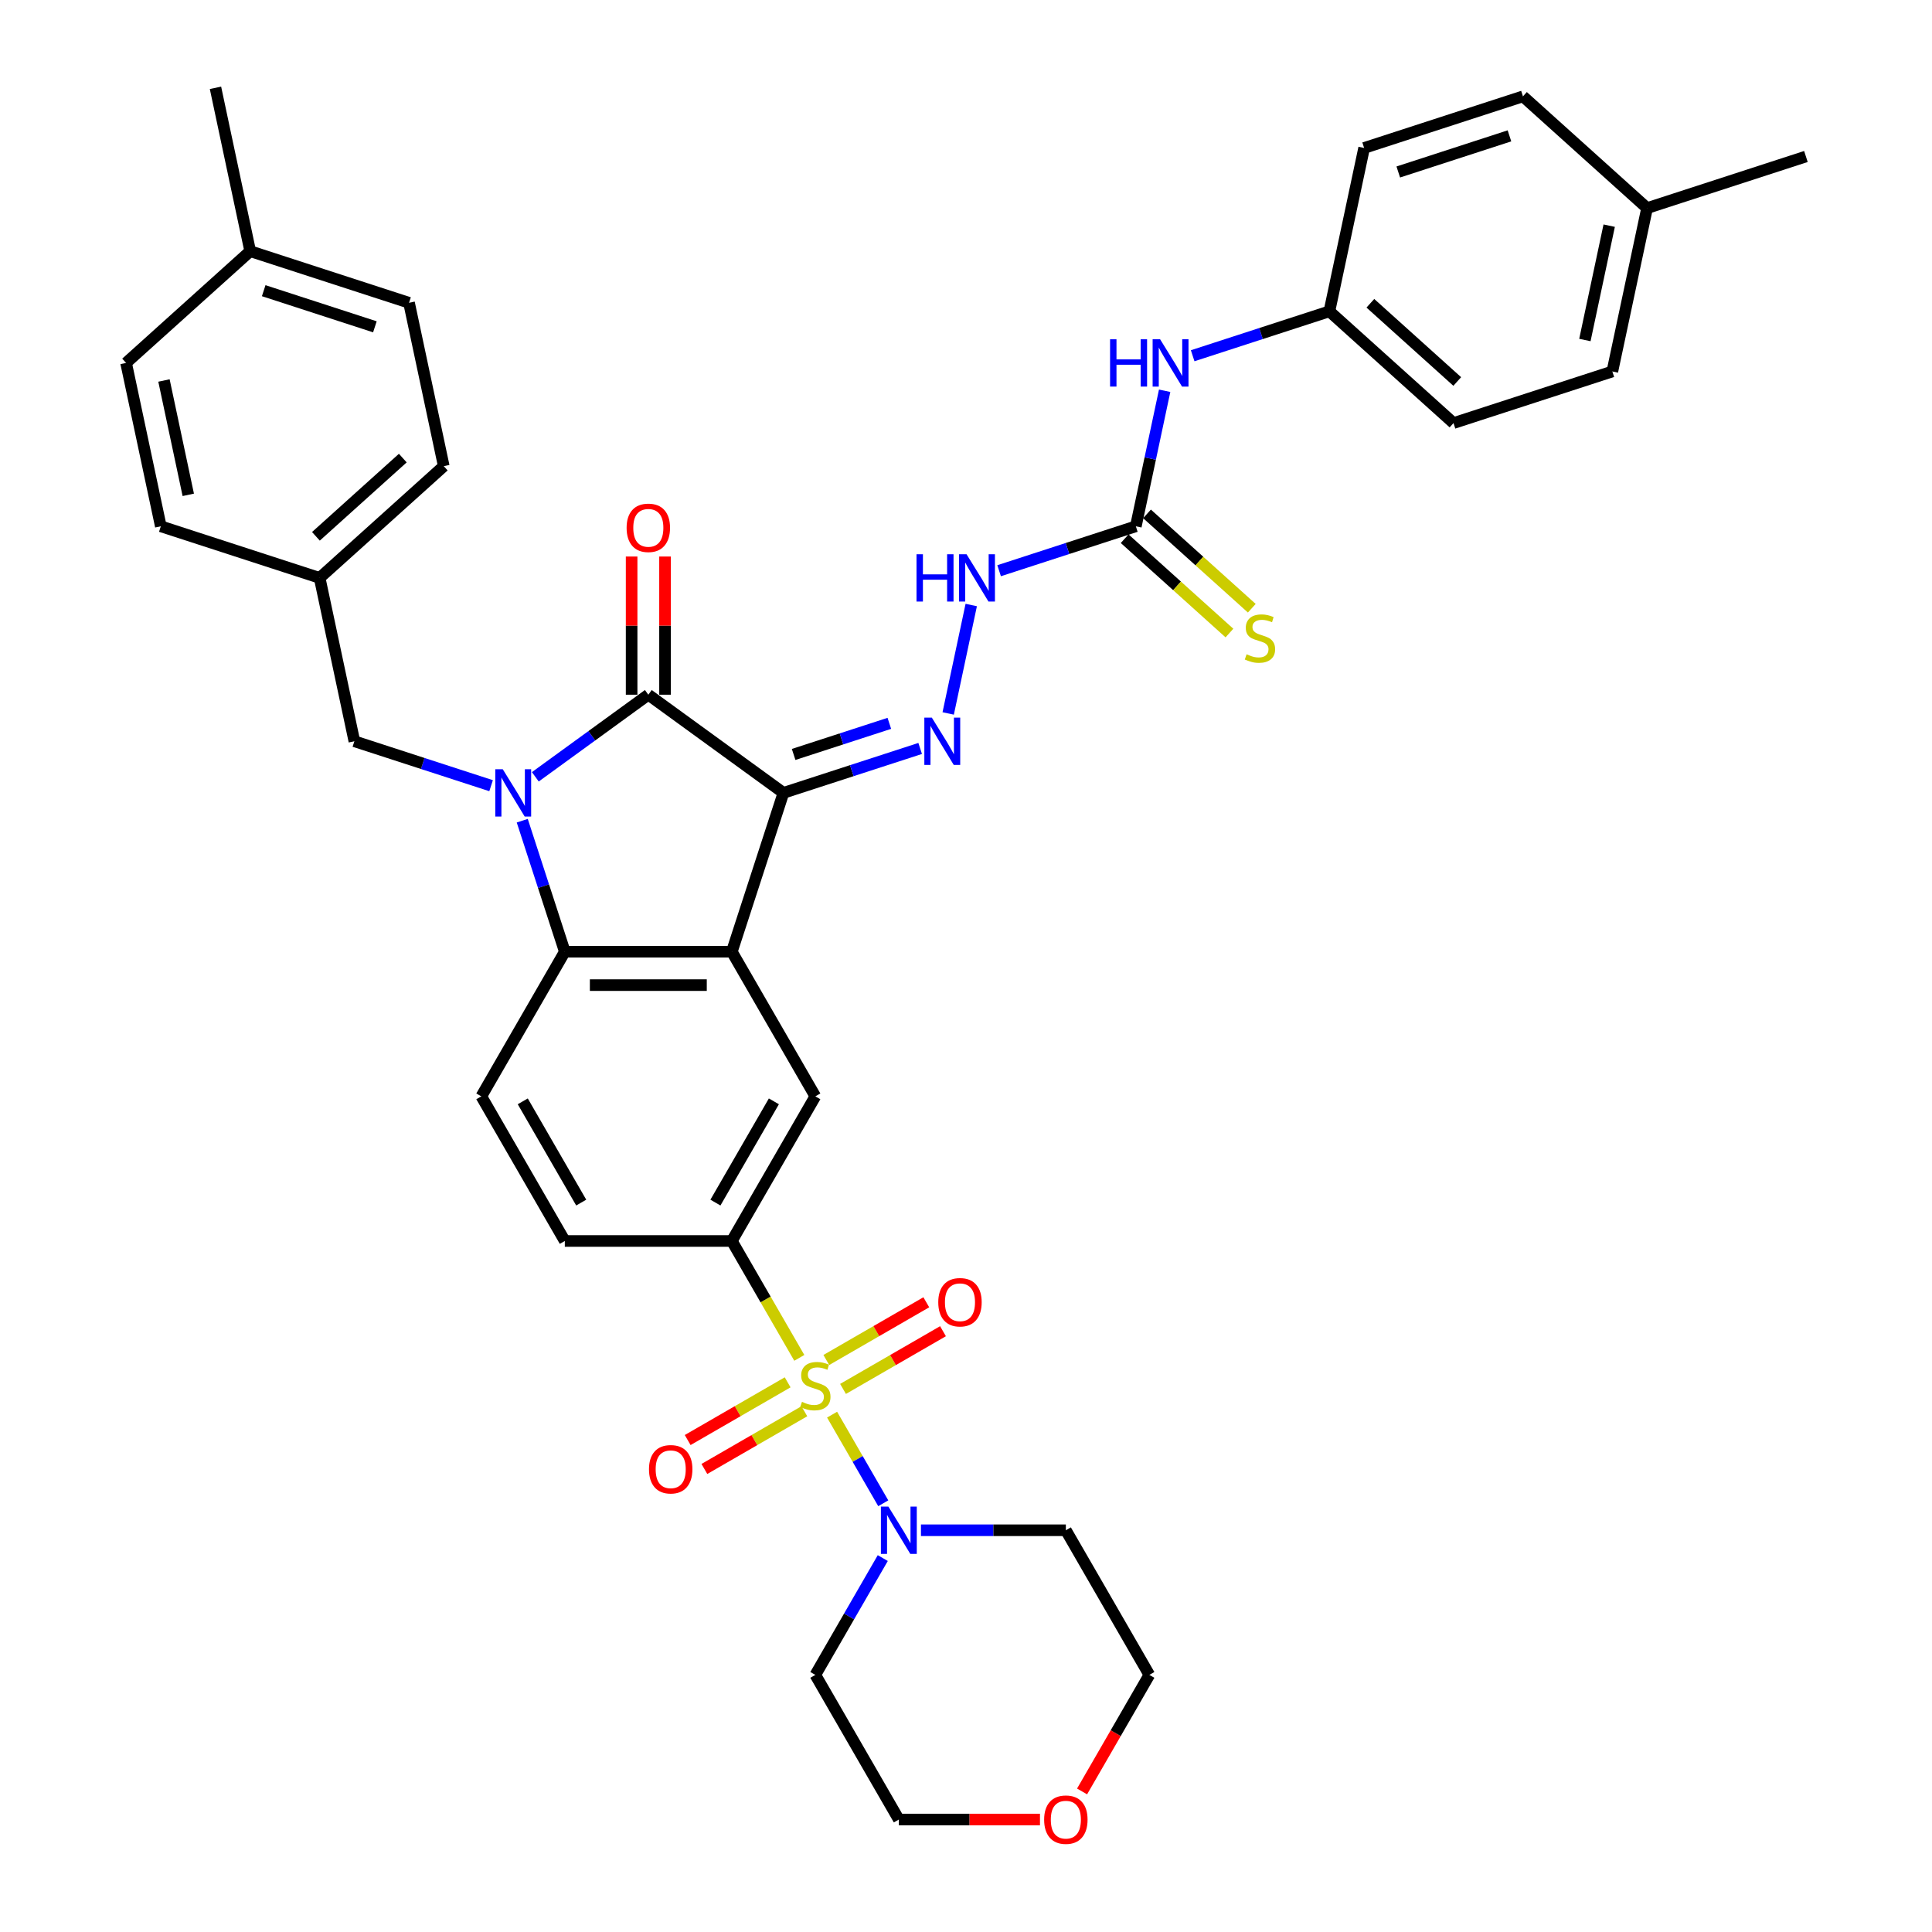 <?xml version='1.0' encoding='iso-8859-1'?>
<svg version='1.1' baseProfile='full'
              xmlns='http://www.w3.org/2000/svg'
                      xmlns:rdkit='http://www.rdkit.org/xml'
                      xmlns:xlink='http://www.w3.org/1999/xlink'
                  xml:space='preserve'
width='1000px' height='1000px' viewBox='0 0 1000 1000'>
<!-- END OF HEADER -->
<rect style='opacity:1.0;fill:#FFFFFF;stroke:none' width='1000' height='1000' x='0' y='0'> </rect>
<path class='bond-2' d='M 405.507,410.391 L 335.572,359.58' style='fill:none;fill-rule:evenodd;stroke:#000000;stroke-width:6px;stroke-linecap:butt;stroke-linejoin:miter;stroke-opacity:1' />
<path class='bond-3' d='M 405.507,410.391 L 378.794,492.605' style='fill:none;fill-rule:evenodd;stroke:#000000;stroke-width:6px;stroke-linecap:butt;stroke-linejoin:miter;stroke-opacity:1' />
<path class='bond-5' d='M 405.507,410.391 L 440.892,398.894' style='fill:none;fill-rule:evenodd;stroke:#000000;stroke-width:6px;stroke-linecap:butt;stroke-linejoin:miter;stroke-opacity:1' />
<path class='bond-5' d='M 440.892,398.894 L 476.276,387.397' style='fill:none;fill-rule:evenodd;stroke:#0000FF;stroke-width:6px;stroke-linecap:butt;stroke-linejoin:miter;stroke-opacity:1' />
<path class='bond-5' d='M 410.78,390.499 L 435.549,382.451' style='fill:none;fill-rule:evenodd;stroke:#000000;stroke-width:6px;stroke-linecap:butt;stroke-linejoin:miter;stroke-opacity:1' />
<path class='bond-5' d='M 435.549,382.451 L 460.318,374.403' style='fill:none;fill-rule:evenodd;stroke:#0000FF;stroke-width:6px;stroke-linecap:butt;stroke-linejoin:miter;stroke-opacity:1' />
<path class='bond-0' d='M 413.722,702.829 L 396.258,672.58' style='fill:none;fill-rule:evenodd;stroke:#CCCC00;stroke-width:6px;stroke-linecap:butt;stroke-linejoin:miter;stroke-opacity:1' />
<path class='bond-0' d='M 396.258,672.58 L 378.794,642.332' style='fill:none;fill-rule:evenodd;stroke:#000000;stroke-width:6px;stroke-linecap:butt;stroke-linejoin:miter;stroke-opacity:1' />
<path class='bond-6' d='M 430.691,732.22 L 443.933,755.155' style='fill:none;fill-rule:evenodd;stroke:#CCCC00;stroke-width:6px;stroke-linecap:butt;stroke-linejoin:miter;stroke-opacity:1' />
<path class='bond-6' d='M 443.933,755.155 L 457.175,778.091' style='fill:none;fill-rule:evenodd;stroke:#0000FF;stroke-width:6px;stroke-linecap:butt;stroke-linejoin:miter;stroke-opacity:1' />
<path class='bond-13' d='M 407.684,715.489 L 381.813,730.426' style='fill:none;fill-rule:evenodd;stroke:#CCCC00;stroke-width:6px;stroke-linecap:butt;stroke-linejoin:miter;stroke-opacity:1' />
<path class='bond-13' d='M 381.813,730.426 L 355.941,745.363' style='fill:none;fill-rule:evenodd;stroke:#FF0000;stroke-width:6px;stroke-linecap:butt;stroke-linejoin:miter;stroke-opacity:1' />
<path class='bond-13' d='M 416.329,730.461 L 390.457,745.398' style='fill:none;fill-rule:evenodd;stroke:#CCCC00;stroke-width:6px;stroke-linecap:butt;stroke-linejoin:miter;stroke-opacity:1' />
<path class='bond-13' d='M 390.457,745.398 L 364.586,760.335' style='fill:none;fill-rule:evenodd;stroke:#FF0000;stroke-width:6px;stroke-linecap:butt;stroke-linejoin:miter;stroke-opacity:1' />
<path class='bond-14' d='M 436.349,718.903 L 462.221,703.966' style='fill:none;fill-rule:evenodd;stroke:#CCCC00;stroke-width:6px;stroke-linecap:butt;stroke-linejoin:miter;stroke-opacity:1' />
<path class='bond-14' d='M 462.221,703.966 L 488.093,689.029' style='fill:none;fill-rule:evenodd;stroke:#FF0000;stroke-width:6px;stroke-linecap:butt;stroke-linejoin:miter;stroke-opacity:1' />
<path class='bond-14' d='M 427.705,703.93 L 453.577,688.993' style='fill:none;fill-rule:evenodd;stroke:#CCCC00;stroke-width:6px;stroke-linecap:butt;stroke-linejoin:miter;stroke-opacity:1' />
<path class='bond-14' d='M 453.577,688.993 L 479.448,674.056' style='fill:none;fill-rule:evenodd;stroke:#FF0000;stroke-width:6px;stroke-linecap:butt;stroke-linejoin:miter;stroke-opacity:1' />
<path class='bond-1' d='M 277.082,402.076 L 306.327,380.828' style='fill:none;fill-rule:evenodd;stroke:#0000FF;stroke-width:6px;stroke-linecap:butt;stroke-linejoin:miter;stroke-opacity:1' />
<path class='bond-1' d='M 306.327,380.828 L 335.572,359.58' style='fill:none;fill-rule:evenodd;stroke:#000000;stroke-width:6px;stroke-linecap:butt;stroke-linejoin:miter;stroke-opacity:1' />
<path class='bond-11' d='M 254.191,406.672 L 218.807,395.175' style='fill:none;fill-rule:evenodd;stroke:#0000FF;stroke-width:6px;stroke-linecap:butt;stroke-linejoin:miter;stroke-opacity:1' />
<path class='bond-11' d='M 218.807,395.175 L 183.423,383.678' style='fill:none;fill-rule:evenodd;stroke:#000000;stroke-width:6px;stroke-linecap:butt;stroke-linejoin:miter;stroke-opacity:1' />
<path class='bond-38' d='M 270.316,424.793 L 281.333,458.699' style='fill:none;fill-rule:evenodd;stroke:#0000FF;stroke-width:6px;stroke-linecap:butt;stroke-linejoin:miter;stroke-opacity:1' />
<path class='bond-38' d='M 281.333,458.699 L 292.349,492.605' style='fill:none;fill-rule:evenodd;stroke:#000000;stroke-width:6px;stroke-linecap:butt;stroke-linejoin:miter;stroke-opacity:1' />
<path class='bond-15' d='M 344.216,359.58 L 344.216,323.818' style='fill:none;fill-rule:evenodd;stroke:#000000;stroke-width:6px;stroke-linecap:butt;stroke-linejoin:miter;stroke-opacity:1' />
<path class='bond-15' d='M 344.216,323.818 L 344.216,288.056' style='fill:none;fill-rule:evenodd;stroke:#FF0000;stroke-width:6px;stroke-linecap:butt;stroke-linejoin:miter;stroke-opacity:1' />
<path class='bond-15' d='M 326.927,359.58 L 326.927,323.818' style='fill:none;fill-rule:evenodd;stroke:#000000;stroke-width:6px;stroke-linecap:butt;stroke-linejoin:miter;stroke-opacity:1' />
<path class='bond-15' d='M 326.927,323.818 L 326.927,288.056' style='fill:none;fill-rule:evenodd;stroke:#FF0000;stroke-width:6px;stroke-linecap:butt;stroke-linejoin:miter;stroke-opacity:1' />
<path class='bond-4' d='M 378.794,492.605 L 292.349,492.605' style='fill:none;fill-rule:evenodd;stroke:#000000;stroke-width:6px;stroke-linecap:butt;stroke-linejoin:miter;stroke-opacity:1' />
<path class='bond-4' d='M 365.828,509.894 L 305.316,509.894' style='fill:none;fill-rule:evenodd;stroke:#000000;stroke-width:6px;stroke-linecap:butt;stroke-linejoin:miter;stroke-opacity:1' />
<path class='bond-8' d='M 378.794,492.605 L 422.017,567.469' style='fill:none;fill-rule:evenodd;stroke:#000000;stroke-width:6px;stroke-linecap:butt;stroke-linejoin:miter;stroke-opacity:1' />
<path class='bond-12' d='M 292.349,492.605 L 249.127,567.469' style='fill:none;fill-rule:evenodd;stroke:#000000;stroke-width:6px;stroke-linecap:butt;stroke-linejoin:miter;stroke-opacity:1' />
<path class='bond-10' d='M 490.783,369.276 L 502.711,313.156' style='fill:none;fill-rule:evenodd;stroke:#0000FF;stroke-width:6px;stroke-linecap:butt;stroke-linejoin:miter;stroke-opacity:1' />
<path class='bond-20' d='M 476.685,792.059 L 514.184,792.059' style='fill:none;fill-rule:evenodd;stroke:#0000FF;stroke-width:6px;stroke-linecap:butt;stroke-linejoin:miter;stroke-opacity:1' />
<path class='bond-20' d='M 514.184,792.059 L 551.684,792.059' style='fill:none;fill-rule:evenodd;stroke:#000000;stroke-width:6px;stroke-linecap:butt;stroke-linejoin:miter;stroke-opacity:1' />
<path class='bond-21' d='M 456.925,806.461 L 439.471,836.692' style='fill:none;fill-rule:evenodd;stroke:#0000FF;stroke-width:6px;stroke-linecap:butt;stroke-linejoin:miter;stroke-opacity:1' />
<path class='bond-21' d='M 439.471,836.692 L 422.017,866.923' style='fill:none;fill-rule:evenodd;stroke:#000000;stroke-width:6px;stroke-linecap:butt;stroke-linejoin:miter;stroke-opacity:1' />
<path class='bond-7' d='M 378.794,642.332 L 422.017,567.469' style='fill:none;fill-rule:evenodd;stroke:#000000;stroke-width:6px;stroke-linecap:butt;stroke-linejoin:miter;stroke-opacity:1' />
<path class='bond-7' d='M 370.305,622.458 L 400.561,570.054' style='fill:none;fill-rule:evenodd;stroke:#000000;stroke-width:6px;stroke-linecap:butt;stroke-linejoin:miter;stroke-opacity:1' />
<path class='bond-18' d='M 378.794,642.332 L 292.349,642.332' style='fill:none;fill-rule:evenodd;stroke:#000000;stroke-width:6px;stroke-linecap:butt;stroke-linejoin:miter;stroke-opacity:1' />
<path class='bond-9' d='M 587.908,272.409 L 552.524,283.906' style='fill:none;fill-rule:evenodd;stroke:#000000;stroke-width:6px;stroke-linecap:butt;stroke-linejoin:miter;stroke-opacity:1' />
<path class='bond-9' d='M 552.524,283.906 L 517.14,295.403' style='fill:none;fill-rule:evenodd;stroke:#0000FF;stroke-width:6px;stroke-linecap:butt;stroke-linejoin:miter;stroke-opacity:1' />
<path class='bond-16' d='M 587.908,272.409 L 595.364,237.332' style='fill:none;fill-rule:evenodd;stroke:#000000;stroke-width:6px;stroke-linecap:butt;stroke-linejoin:miter;stroke-opacity:1' />
<path class='bond-16' d='M 595.364,237.332 L 602.82,202.255' style='fill:none;fill-rule:evenodd;stroke:#0000FF;stroke-width:6px;stroke-linecap:butt;stroke-linejoin:miter;stroke-opacity:1' />
<path class='bond-17' d='M 582.124,278.833 L 609.239,303.248' style='fill:none;fill-rule:evenodd;stroke:#000000;stroke-width:6px;stroke-linecap:butt;stroke-linejoin:miter;stroke-opacity:1' />
<path class='bond-17' d='M 609.239,303.248 L 636.355,327.663' style='fill:none;fill-rule:evenodd;stroke:#CCCC00;stroke-width:6px;stroke-linecap:butt;stroke-linejoin:miter;stroke-opacity:1' />
<path class='bond-17' d='M 593.693,265.985 L 620.808,290.4' style='fill:none;fill-rule:evenodd;stroke:#000000;stroke-width:6px;stroke-linecap:butt;stroke-linejoin:miter;stroke-opacity:1' />
<path class='bond-17' d='M 620.808,290.4 L 647.923,314.815' style='fill:none;fill-rule:evenodd;stroke:#CCCC00;stroke-width:6px;stroke-linecap:butt;stroke-linejoin:miter;stroke-opacity:1' />
<path class='bond-23' d='M 183.423,383.678 L 165.45,299.122' style='fill:none;fill-rule:evenodd;stroke:#000000;stroke-width:6px;stroke-linecap:butt;stroke-linejoin:miter;stroke-opacity:1' />
<path class='bond-39' d='M 249.127,567.469 L 292.349,642.332' style='fill:none;fill-rule:evenodd;stroke:#000000;stroke-width:6px;stroke-linecap:butt;stroke-linejoin:miter;stroke-opacity:1' />
<path class='bond-39' d='M 270.583,570.054 L 300.839,622.458' style='fill:none;fill-rule:evenodd;stroke:#000000;stroke-width:6px;stroke-linecap:butt;stroke-linejoin:miter;stroke-opacity:1' />
<path class='bond-22' d='M 617.327,184.135 L 652.711,172.638' style='fill:none;fill-rule:evenodd;stroke:#0000FF;stroke-width:6px;stroke-linecap:butt;stroke-linejoin:miter;stroke-opacity:1' />
<path class='bond-22' d='M 652.711,172.638 L 688.095,161.14' style='fill:none;fill-rule:evenodd;stroke:#000000;stroke-width:6px;stroke-linecap:butt;stroke-linejoin:miter;stroke-opacity:1' />
<path class='bond-19' d='M 538.285,941.786 L 501.762,941.786' style='fill:none;fill-rule:evenodd;stroke:#FF0000;stroke-width:6px;stroke-linecap:butt;stroke-linejoin:miter;stroke-opacity:1' />
<path class='bond-19' d='M 501.762,941.786 L 465.239,941.786' style='fill:none;fill-rule:evenodd;stroke:#000000;stroke-width:6px;stroke-linecap:butt;stroke-linejoin:miter;stroke-opacity:1' />
<path class='bond-42' d='M 560.079,927.246 L 577.493,897.084' style='fill:none;fill-rule:evenodd;stroke:#FF0000;stroke-width:6px;stroke-linecap:butt;stroke-linejoin:miter;stroke-opacity:1' />
<path class='bond-42' d='M 577.493,897.084 L 594.907,866.923' style='fill:none;fill-rule:evenodd;stroke:#000000;stroke-width:6px;stroke-linecap:butt;stroke-linejoin:miter;stroke-opacity:1' />
<path class='bond-35' d='M 551.684,792.059 L 594.907,866.923' style='fill:none;fill-rule:evenodd;stroke:#000000;stroke-width:6px;stroke-linecap:butt;stroke-linejoin:miter;stroke-opacity:1' />
<path class='bond-34' d='M 422.017,866.923 L 465.239,941.786' style='fill:none;fill-rule:evenodd;stroke:#000000;stroke-width:6px;stroke-linecap:butt;stroke-linejoin:miter;stroke-opacity:1' />
<path class='bond-26' d='M 688.095,161.14 L 706.068,76.585' style='fill:none;fill-rule:evenodd;stroke:#000000;stroke-width:6px;stroke-linecap:butt;stroke-linejoin:miter;stroke-opacity:1' />
<path class='bond-27' d='M 688.095,161.14 L 752.336,218.983' style='fill:none;fill-rule:evenodd;stroke:#000000;stroke-width:6px;stroke-linecap:butt;stroke-linejoin:miter;stroke-opacity:1' />
<path class='bond-27' d='M 709.3,156.969 L 754.269,197.459' style='fill:none;fill-rule:evenodd;stroke:#000000;stroke-width:6px;stroke-linecap:butt;stroke-linejoin:miter;stroke-opacity:1' />
<path class='bond-28' d='M 165.45,299.122 L 83.236,272.409' style='fill:none;fill-rule:evenodd;stroke:#000000;stroke-width:6px;stroke-linecap:butt;stroke-linejoin:miter;stroke-opacity:1' />
<path class='bond-29' d='M 165.45,299.122 L 229.691,241.279' style='fill:none;fill-rule:evenodd;stroke:#000000;stroke-width:6px;stroke-linecap:butt;stroke-linejoin:miter;stroke-opacity:1' />
<path class='bond-29' d='M 163.517,277.598 L 208.486,237.108' style='fill:none;fill-rule:evenodd;stroke:#000000;stroke-width:6px;stroke-linecap:butt;stroke-linejoin:miter;stroke-opacity:1' />
<path class='bond-24' d='M 852.523,107.715 L 834.55,192.27' style='fill:none;fill-rule:evenodd;stroke:#000000;stroke-width:6px;stroke-linecap:butt;stroke-linejoin:miter;stroke-opacity:1' />
<path class='bond-24' d='M 832.916,116.803 L 820.335,175.992' style='fill:none;fill-rule:evenodd;stroke:#000000;stroke-width:6px;stroke-linecap:butt;stroke-linejoin:miter;stroke-opacity:1' />
<path class='bond-37' d='M 852.523,107.715 L 934.737,81.002' style='fill:none;fill-rule:evenodd;stroke:#000000;stroke-width:6px;stroke-linecap:butt;stroke-linejoin:miter;stroke-opacity:1' />
<path class='bond-41' d='M 852.523,107.715 L 788.282,49.872' style='fill:none;fill-rule:evenodd;stroke:#000000;stroke-width:6px;stroke-linecap:butt;stroke-linejoin:miter;stroke-opacity:1' />
<path class='bond-25' d='M 129.504,130.01 L 211.718,156.723' style='fill:none;fill-rule:evenodd;stroke:#000000;stroke-width:6px;stroke-linecap:butt;stroke-linejoin:miter;stroke-opacity:1' />
<path class='bond-25' d='M 136.493,150.46 L 194.043,169.159' style='fill:none;fill-rule:evenodd;stroke:#000000;stroke-width:6px;stroke-linecap:butt;stroke-linejoin:miter;stroke-opacity:1' />
<path class='bond-36' d='M 129.504,130.01 L 111.531,45.455' style='fill:none;fill-rule:evenodd;stroke:#000000;stroke-width:6px;stroke-linecap:butt;stroke-linejoin:miter;stroke-opacity:1' />
<path class='bond-40' d='M 129.504,130.01 L 65.263,187.853' style='fill:none;fill-rule:evenodd;stroke:#000000;stroke-width:6px;stroke-linecap:butt;stroke-linejoin:miter;stroke-opacity:1' />
<path class='bond-33' d='M 706.068,76.585 L 788.282,49.872' style='fill:none;fill-rule:evenodd;stroke:#000000;stroke-width:6px;stroke-linecap:butt;stroke-linejoin:miter;stroke-opacity:1' />
<path class='bond-33' d='M 723.743,89.02 L 781.293,70.321' style='fill:none;fill-rule:evenodd;stroke:#000000;stroke-width:6px;stroke-linecap:butt;stroke-linejoin:miter;stroke-opacity:1' />
<path class='bond-31' d='M 752.336,218.983 L 834.55,192.27' style='fill:none;fill-rule:evenodd;stroke:#000000;stroke-width:6px;stroke-linecap:butt;stroke-linejoin:miter;stroke-opacity:1' />
<path class='bond-30' d='M 83.236,272.409 L 65.263,187.853' style='fill:none;fill-rule:evenodd;stroke:#000000;stroke-width:6px;stroke-linecap:butt;stroke-linejoin:miter;stroke-opacity:1' />
<path class='bond-30' d='M 97.451,256.131 L 84.87,196.942' style='fill:none;fill-rule:evenodd;stroke:#000000;stroke-width:6px;stroke-linecap:butt;stroke-linejoin:miter;stroke-opacity:1' />
<path class='bond-32' d='M 229.691,241.279 L 211.718,156.723' style='fill:none;fill-rule:evenodd;stroke:#000000;stroke-width:6px;stroke-linecap:butt;stroke-linejoin:miter;stroke-opacity:1' />
<path  class='atom-1' d='M 415.101 725.598
Q 415.378 725.702, 416.519 726.186
Q 417.66 726.67, 418.905 726.981
Q 420.184 727.258, 421.429 727.258
Q 423.746 727.258, 425.094 726.151
Q 426.443 725.01, 426.443 723.039
Q 426.443 721.691, 425.751 720.861
Q 425.094 720.031, 424.057 719.582
Q 423.02 719.132, 421.291 718.613
Q 419.112 717.956, 417.798 717.334
Q 416.519 716.712, 415.585 715.398
Q 414.686 714.084, 414.686 711.871
Q 414.686 708.793, 416.761 706.891
Q 418.87 704.99, 423.02 704.99
Q 425.855 704.99, 429.071 706.338
L 428.276 709.001
Q 425.336 707.79, 423.123 707.79
Q 420.738 707.79, 419.424 708.793
Q 418.11 709.761, 418.144 711.456
Q 418.144 712.77, 418.801 713.565
Q 419.493 714.36, 420.461 714.81
Q 421.464 715.259, 423.123 715.778
Q 425.336 716.47, 426.65 717.161
Q 427.964 717.853, 428.898 719.27
Q 429.866 720.653, 429.866 723.039
Q 429.866 726.428, 427.584 728.261
Q 425.336 730.059, 421.567 730.059
Q 419.389 730.059, 417.729 729.575
Q 416.104 729.125, 414.168 728.33
L 415.101 725.598
' fill='#CCCC00'/>
<path  class='atom-2' d='M 260.225 398.151
L 268.247 411.117
Q 269.042 412.397, 270.322 414.713
Q 271.601 417.03, 271.67 417.168
L 271.67 398.151
L 274.921 398.151
L 274.921 422.632
L 271.567 422.632
L 262.957 408.455
Q 261.954 406.795, 260.882 404.893
Q 259.845 402.991, 259.534 402.404
L 259.534 422.632
L 256.352 422.632
L 256.352 398.151
L 260.225 398.151
' fill='#0000FF'/>
<path  class='atom-6' d='M 482.31 371.438
L 490.332 384.404
Q 491.127 385.684, 492.407 388
Q 493.686 390.317, 493.755 390.455
L 493.755 371.438
L 497.006 371.438
L 497.006 395.919
L 493.652 395.919
L 485.042 381.742
Q 484.039 380.082, 482.967 378.18
Q 481.93 376.278, 481.618 375.691
L 481.618 395.919
L 478.437 395.919
L 478.437 371.438
L 482.31 371.438
' fill='#0000FF'/>
<path  class='atom-7' d='M 459.828 779.819
L 467.85 792.785
Q 468.645 794.065, 469.925 796.381
Q 471.204 798.698, 471.273 798.836
L 471.273 779.819
L 474.524 779.819
L 474.524 804.3
L 471.169 804.3
L 462.56 790.123
Q 461.557 788.463, 460.485 786.561
Q 459.448 784.659, 459.136 784.072
L 459.136 804.3
L 455.955 804.3
L 455.955 779.819
L 459.828 779.819
' fill='#0000FF'/>
<path  class='atom-11' d='M 474.384 286.882
L 477.703 286.882
L 477.703 297.29
L 490.221 297.29
L 490.221 286.882
L 493.54 286.882
L 493.54 311.363
L 490.221 311.363
L 490.221 300.056
L 477.703 300.056
L 477.703 311.363
L 474.384 311.363
L 474.384 286.882
' fill='#0000FF'/>
<path  class='atom-11' d='M 500.283 286.882
L 508.305 299.848
Q 509.1 301.128, 510.38 303.445
Q 511.659 305.761, 511.728 305.9
L 511.728 286.882
L 514.979 286.882
L 514.979 311.363
L 511.624 311.363
L 503.015 297.186
Q 502.012 295.526, 500.94 293.624
Q 499.903 291.723, 499.591 291.135
L 499.591 311.363
L 496.41 311.363
L 496.41 286.882
L 500.283 286.882
' fill='#0000FF'/>
<path  class='atom-14' d='M 335.916 760.487
Q 335.916 754.609, 338.82 751.324
Q 341.725 748.039, 347.153 748.039
Q 352.582 748.039, 355.487 751.324
Q 358.391 754.609, 358.391 760.487
Q 358.391 766.435, 355.452 769.823
Q 352.513 773.177, 347.153 773.177
Q 341.759 773.177, 338.82 769.823
Q 335.916 766.469, 335.916 760.487
M 347.153 770.411
Q 350.888 770.411, 352.893 767.922
Q 354.933 765.397, 354.933 760.487
Q 354.933 755.681, 352.893 753.26
Q 350.888 750.805, 347.153 750.805
Q 343.419 750.805, 341.379 753.226
Q 339.373 755.646, 339.373 760.487
Q 339.373 765.432, 341.379 767.922
Q 343.419 770.411, 347.153 770.411
' fill='#FF0000'/>
<path  class='atom-15' d='M 485.643 674.042
Q 485.643 668.164, 488.547 664.879
Q 491.452 661.594, 496.88 661.594
Q 502.309 661.594, 505.214 664.879
Q 508.118 668.164, 508.118 674.042
Q 508.118 679.99, 505.179 683.378
Q 502.24 686.732, 496.88 686.732
Q 491.486 686.732, 488.547 683.378
Q 485.643 680.024, 485.643 674.042
M 496.88 683.966
Q 500.615 683.966, 502.62 681.477
Q 504.66 678.952, 504.66 674.042
Q 504.66 669.236, 502.62 666.816
Q 500.615 664.361, 496.88 664.361
Q 493.146 664.361, 491.106 666.781
Q 489.1 669.201, 489.1 674.042
Q 489.1 678.987, 491.106 681.477
Q 493.146 683.966, 496.88 683.966
' fill='#FF0000'/>
<path  class='atom-16' d='M 324.334 273.204
Q 324.334 267.326, 327.239 264.041
Q 330.143 260.756, 335.572 260.756
Q 341.001 260.756, 343.905 264.041
Q 346.81 267.326, 346.81 273.204
Q 346.81 279.152, 343.871 282.54
Q 340.932 285.894, 335.572 285.894
Q 330.178 285.894, 327.239 282.54
Q 324.334 279.186, 324.334 273.204
M 335.572 283.128
Q 339.306 283.128, 341.312 280.639
Q 343.352 278.114, 343.352 273.204
Q 343.352 268.398, 341.312 265.977
Q 339.306 263.522, 335.572 263.522
Q 331.838 263.522, 329.797 265.943
Q 327.792 268.363, 327.792 273.204
Q 327.792 278.149, 329.797 280.639
Q 331.838 283.128, 335.572 283.128
' fill='#FF0000'/>
<path  class='atom-17' d='M 574.571 175.613
L 577.89 175.613
L 577.89 186.021
L 590.408 186.021
L 590.408 175.613
L 593.727 175.613
L 593.727 200.094
L 590.408 200.094
L 590.408 188.787
L 577.89 188.787
L 577.89 200.094
L 574.571 200.094
L 574.571 175.613
' fill='#0000FF'/>
<path  class='atom-17' d='M 600.47 175.613
L 608.492 188.58
Q 609.287 189.859, 610.567 192.176
Q 611.846 194.492, 611.915 194.631
L 611.915 175.613
L 615.165 175.613
L 615.165 200.094
L 611.811 200.094
L 603.201 185.917
Q 602.199 184.257, 601.127 182.356
Q 600.089 180.454, 599.778 179.866
L 599.778 200.094
L 596.597 200.094
L 596.597 175.613
L 600.47 175.613
' fill='#0000FF'/>
<path  class='atom-18' d='M 645.234 338.655
Q 645.51 338.758, 646.652 339.243
Q 647.793 339.727, 649.037 340.038
Q 650.317 340.314, 651.562 340.314
Q 653.878 340.314, 655.227 339.208
Q 656.575 338.067, 656.575 336.096
Q 656.575 334.747, 655.884 333.918
Q 655.227 333.088, 654.19 332.638
Q 653.152 332.189, 651.423 331.67
Q 649.245 331.013, 647.931 330.391
Q 646.652 329.768, 645.718 328.454
Q 644.819 327.14, 644.819 324.927
Q 644.819 321.85, 646.894 319.948
Q 649.003 318.046, 653.152 318.046
Q 655.988 318.046, 659.203 319.395
L 658.408 322.057
Q 655.469 320.847, 653.256 320.847
Q 650.87 320.847, 649.556 321.85
Q 648.242 322.818, 648.277 324.512
Q 648.277 325.826, 648.934 326.622
Q 649.625 327.417, 650.593 327.866
Q 651.596 328.316, 653.256 328.835
Q 655.469 329.526, 656.783 330.218
Q 658.097 330.909, 659.03 332.327
Q 659.999 333.71, 659.999 336.096
Q 659.999 339.485, 657.716 341.317
Q 655.469 343.115, 651.7 343.115
Q 649.522 343.115, 647.862 342.631
Q 646.237 342.182, 644.3 341.386
L 645.234 338.655
' fill='#CCCC00'/>
<path  class='atom-20' d='M 540.446 941.855
Q 540.446 935.977, 543.351 932.692
Q 546.256 929.407, 551.684 929.407
Q 557.113 929.407, 560.018 932.692
Q 562.922 935.977, 562.922 941.855
Q 562.922 947.803, 559.983 951.191
Q 557.044 954.545, 551.684 954.545
Q 546.29 954.545, 543.351 951.191
Q 540.446 947.837, 540.446 941.855
M 551.684 951.779
Q 555.419 951.779, 557.424 949.29
Q 559.464 946.765, 559.464 941.855
Q 559.464 937.049, 557.424 934.629
Q 555.419 932.174, 551.684 932.174
Q 547.95 932.174, 545.91 934.594
Q 543.904 937.014, 543.904 941.855
Q 543.904 946.8, 545.91 949.29
Q 547.95 951.779, 551.684 951.779
' fill='#FF0000'/>
</svg>

